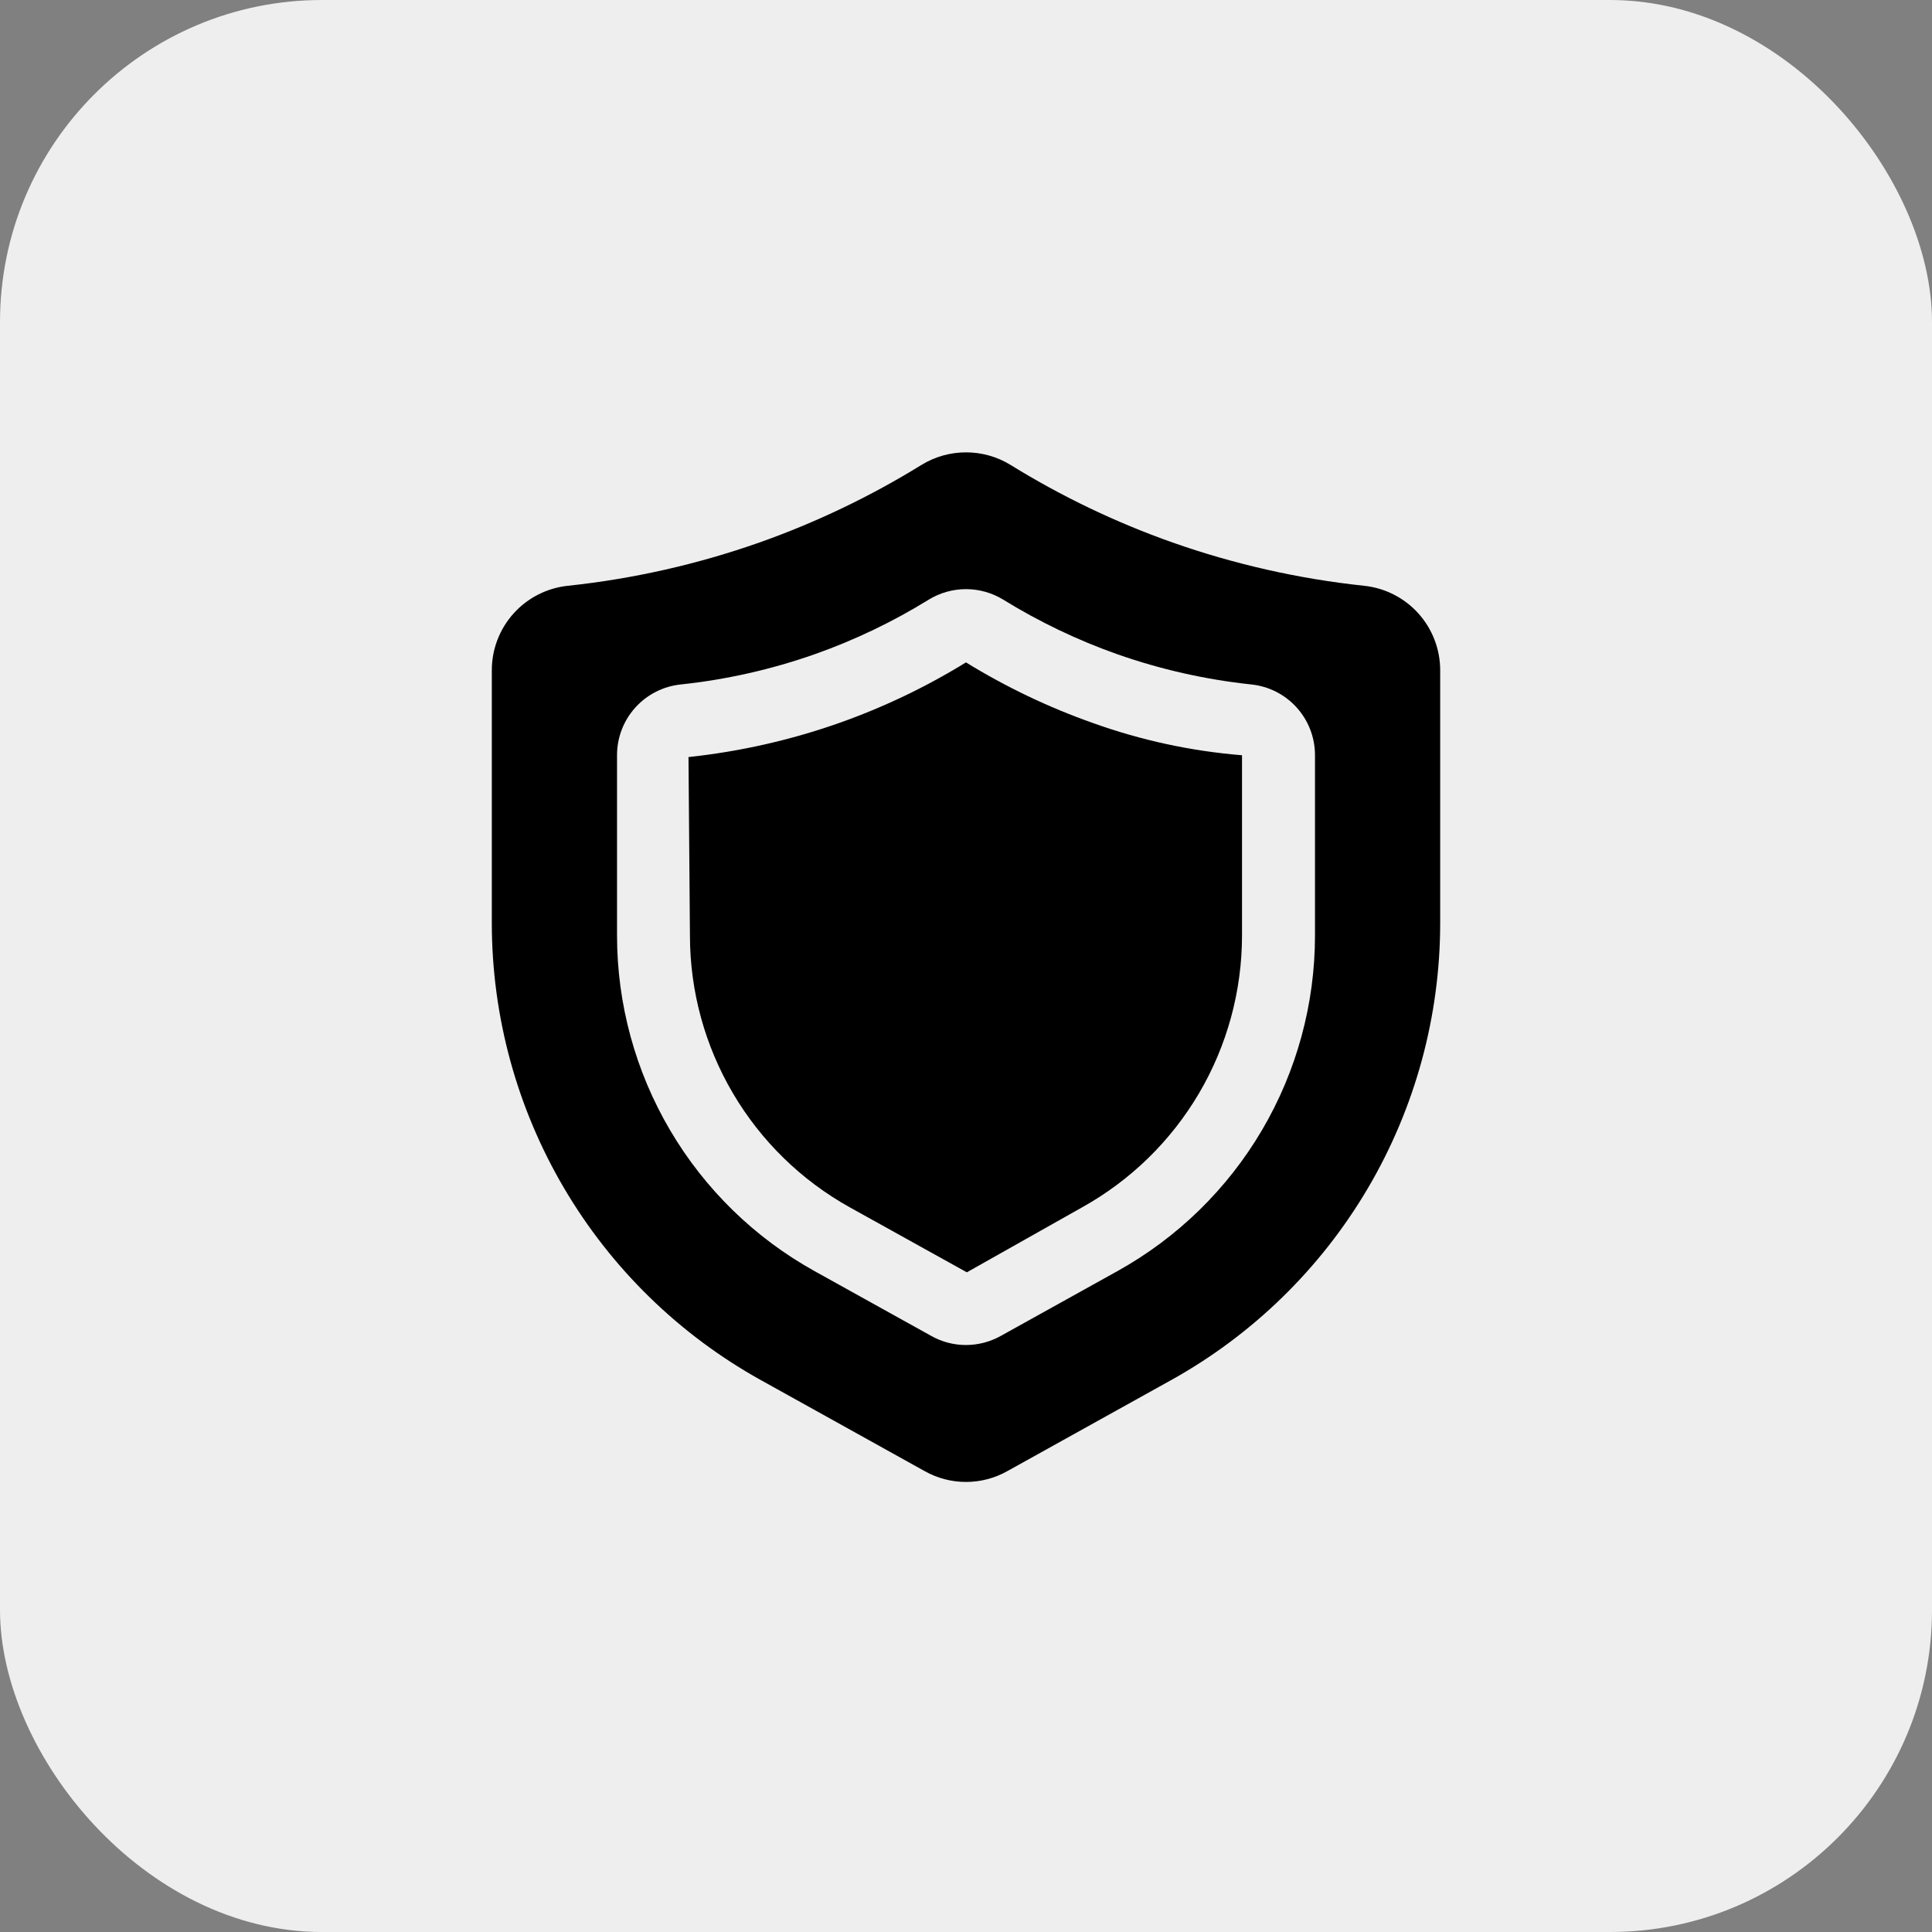 <svg xmlns="http://www.w3.org/2000/svg" fill="none" viewBox="0 0 96 96" height="96" width="96">
<rect x="0" y="0" width="96" height="96" fill="#808080" stroke="none"/>
<rect fill="#EEEEEE" rx="16" height="96" width="96"></rect>
<path fill="black" d="M67.772 29.106C64.532 28.761 61.342 28.04 58.268 26.958C55.452 25.964 52.751 24.67 50.211 23.1C49.546 22.692 48.781 22.477 48.001 22.477C47.22 22.477 46.455 22.692 45.79 23.1C43.248 24.669 40.547 25.963 37.73 26.958C34.657 28.04 31.469 28.761 28.23 29.106C27.189 29.212 26.225 29.701 25.524 30.477C24.824 31.254 24.436 32.263 24.438 33.309V45.864C24.439 50.497 25.678 55.045 28.028 59.037C30.377 63.03 33.751 66.322 37.8 68.573L45.946 73.099C46.573 73.452 47.28 73.637 48 73.637C48.72 73.637 49.427 73.452 50.054 73.099L58.2 68.573C62.249 66.322 65.622 63.029 67.972 59.037C70.321 55.045 71.561 50.497 71.562 45.864V33.309C71.563 32.264 71.176 31.255 70.476 30.478C69.776 29.702 68.812 29.213 67.772 29.106ZM65.341 46.49C65.34 49.89 64.43 53.228 62.706 56.158C60.981 59.088 58.505 61.504 55.533 63.156L49.718 66.387C49.192 66.679 48.6 66.832 47.999 66.833C47.4 66.834 46.81 66.681 46.287 66.389L40.466 63.156C37.494 61.504 35.019 59.087 33.295 56.157C31.571 53.227 30.661 49.889 30.66 46.49V37.526C30.659 36.651 30.983 35.807 31.569 35.157C32.155 34.508 32.961 34.099 33.832 34.01C36.104 33.768 38.34 33.263 40.495 32.504C42.471 31.805 44.367 30.897 46.15 29.795C46.706 29.455 47.347 29.274 48 29.274C48.653 29.274 49.292 29.455 49.849 29.795C51.633 30.896 53.529 31.804 55.505 32.504C57.661 33.262 59.899 33.768 62.172 34.01C63.042 34.099 63.848 34.508 64.433 35.158C65.019 35.808 65.343 36.652 65.341 37.526V46.49Z"></path>
<path fill="black" d="M47.998 32.914C46.011 34.137 43.9 35.146 41.7 35.923C39.278 36.777 36.765 37.345 34.211 37.618L34.283 46.491C34.284 49.245 35.021 51.948 36.417 54.321C37.813 56.695 39.818 58.652 42.224 59.991L48.041 63.221L53.771 59.991C56.178 58.652 58.183 56.695 59.58 54.322C60.976 51.948 61.713 49.245 61.715 46.491V37.528C59.182 37.322 56.688 36.783 54.297 35.923C52.097 35.146 49.986 34.137 47.998 32.914Z"></path>
</svg>
